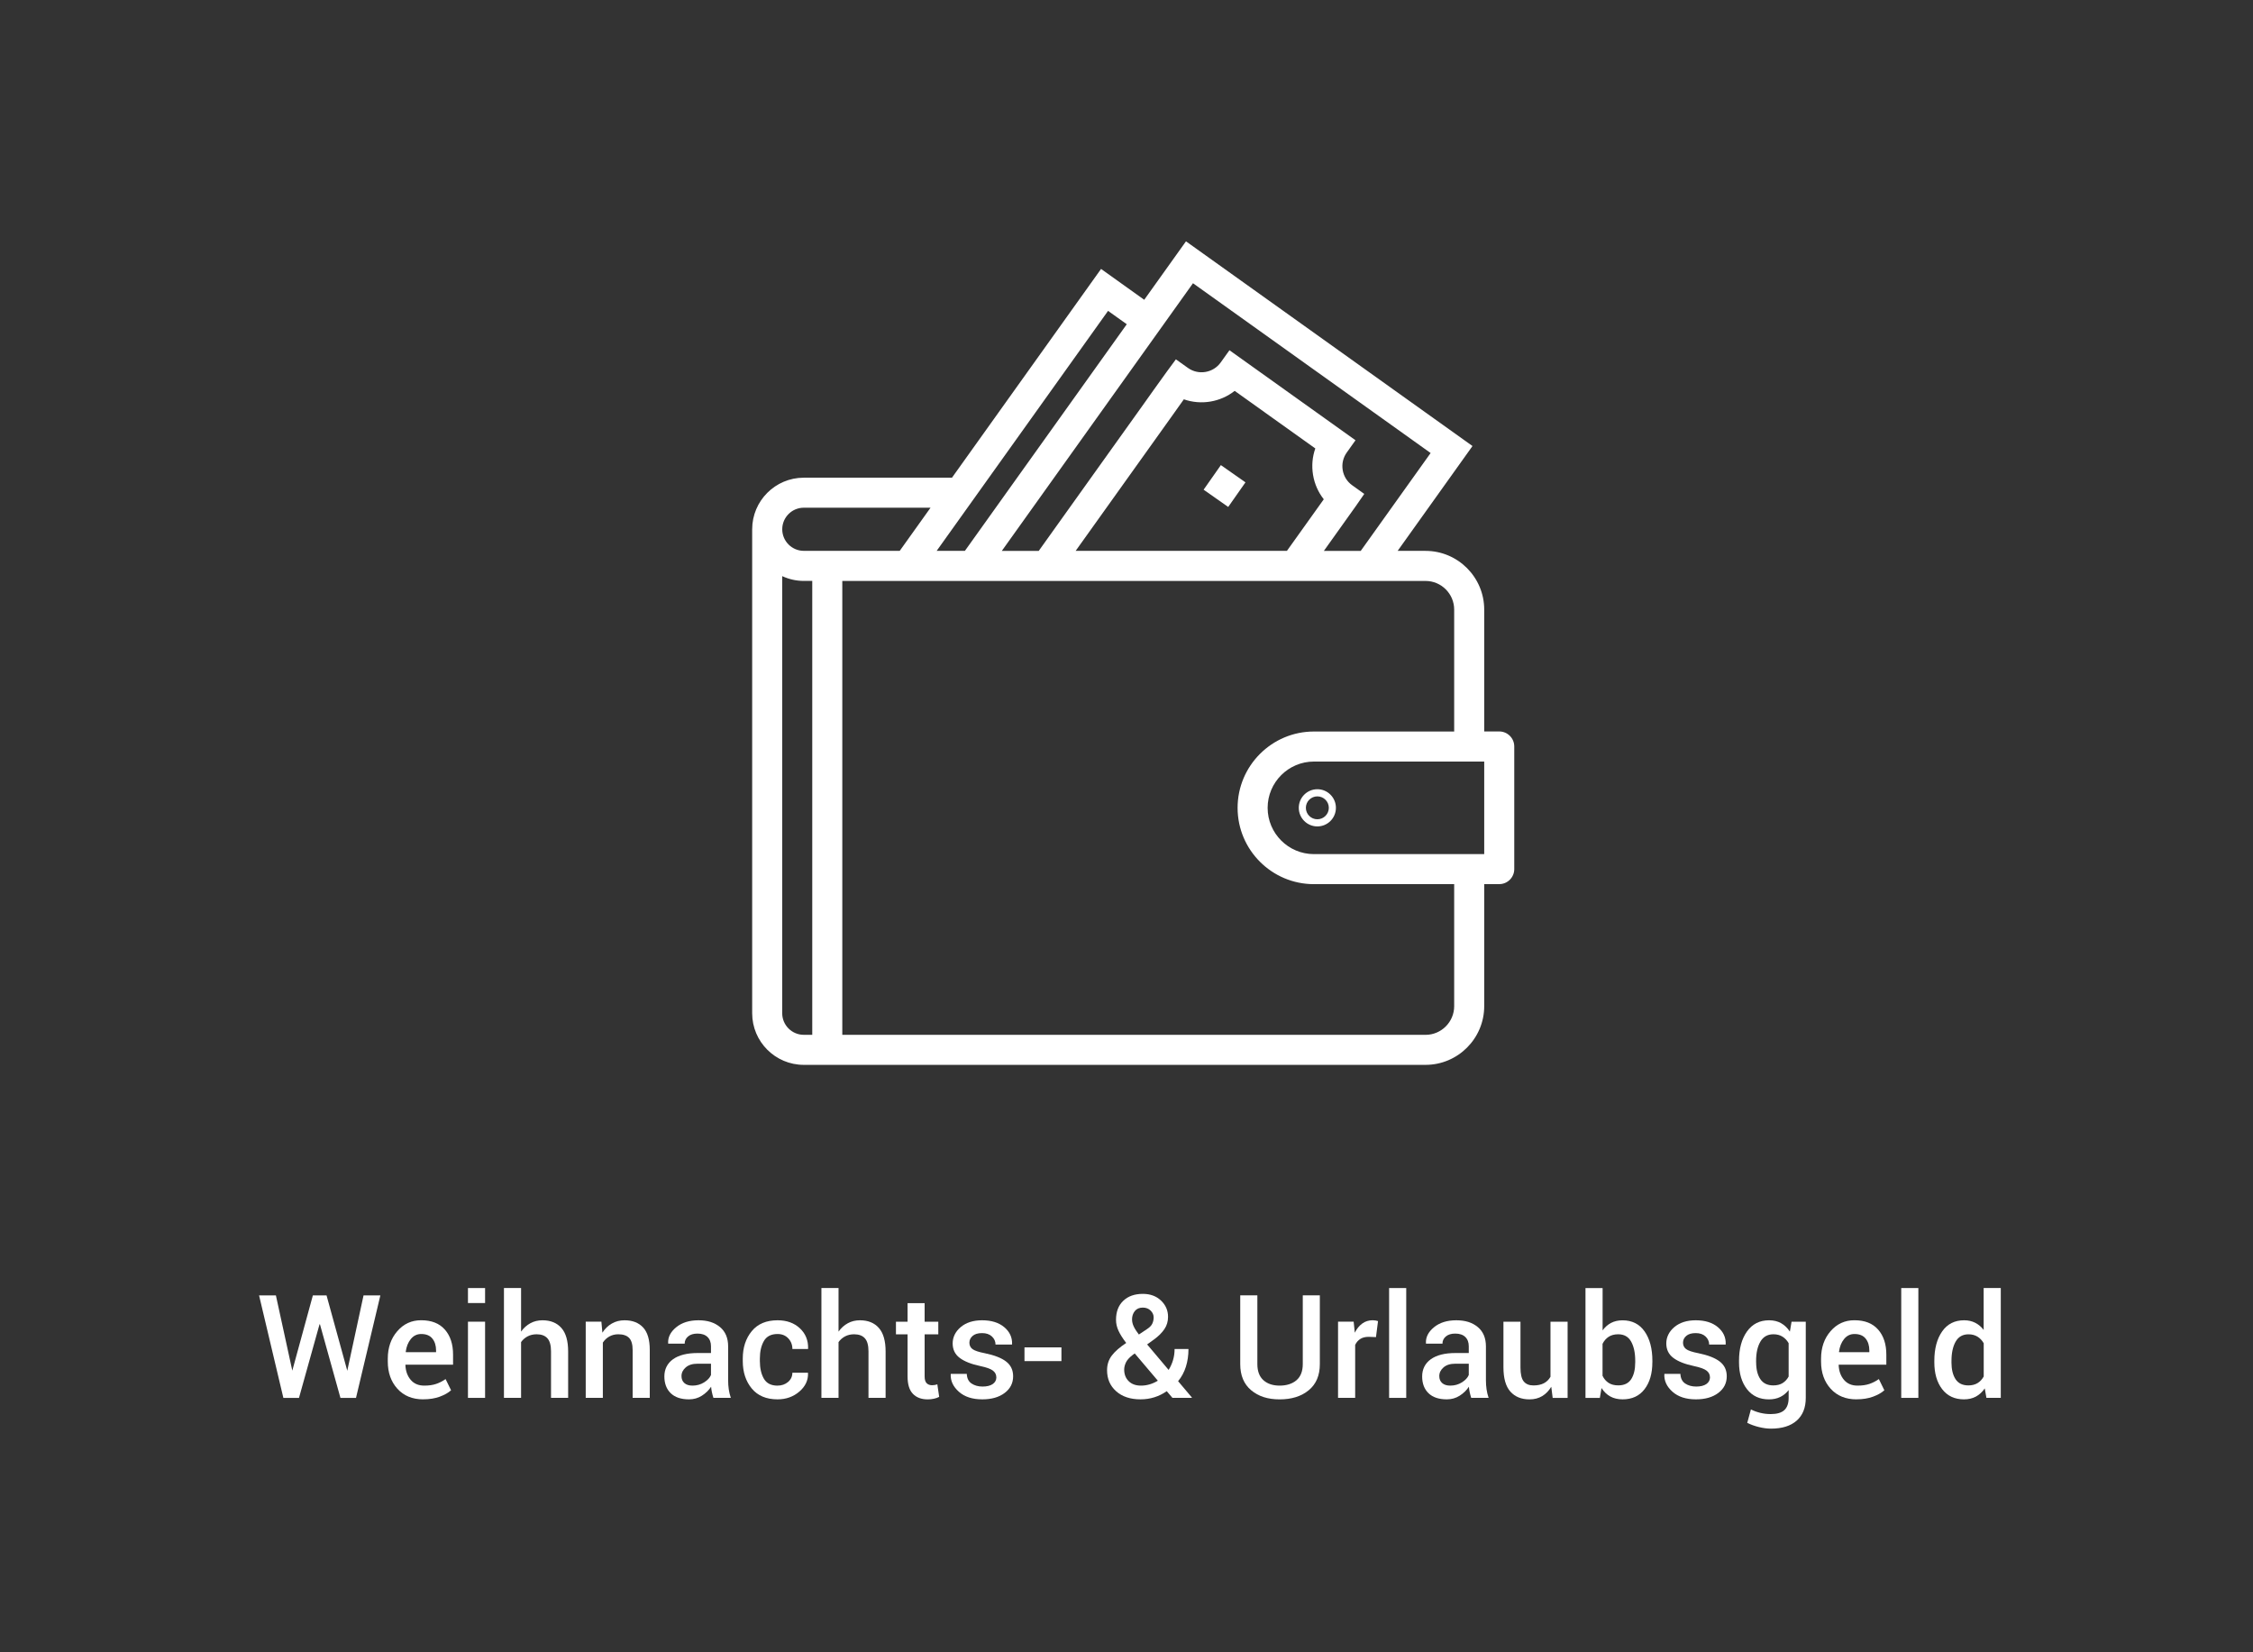 <?xml version="1.0" encoding="UTF-8"?>
<svg xmlns="http://www.w3.org/2000/svg" id="Ebene_1" viewBox="0 0 750 550">
  <rect x="0" y="0" width="750" height="550" fill="#333333" stroke="none"/>
  <defs>
    <style>.cls-1{fill:#fff;}.cls-2{isolation:isolate;}.cls-2,.cls-3{fill:none;}</style>
  </defs>
  <rect class="cls-3" x="2.24" y="431.2" width="750" height="118.8"></rect>
  <g class="cls-2">
    <path class="cls-1" d="m97.31,456.22v.05l.02-.12,6.82-24.96h4.55l6.89,25.03.02.16.02-.23,5.39-24.96h5.6l-8.11,34.12h-5.18l-6.82-24.49h-.14l-6.84,24.49h-5.2l-8.09-34.12h5.6l5.46,25.03Z"></path>
    <path class="cls-1" d="m140.88,465.8c-3.59,0-6.46-1.18-8.59-3.53s-3.2-5.37-3.2-9.06v-.94c0-3.69,1.06-6.75,3.18-9.18s4.77-3.64,7.96-3.62c3.42,0,6.04,1.04,7.86,3.11s2.73,4.85,2.73,8.33v3.35h-15.82l-.05.12c.09,2.01.68,3.65,1.77,4.93,1.09,1.28,2.59,1.92,4.51,1.92,1.53,0,2.84-.19,3.94-.56s2.15-.91,3.16-1.62l1.83,3.73c-.95.85-2.22,1.56-3.8,2.14-1.58.58-3.41.87-5.48.87Zm-.66-21.75c-1.41,0-2.56.56-3.47,1.68s-1.47,2.54-1.69,4.25l.05.12h10.05v-.59c0-1.61-.41-2.92-1.23-3.94s-2.06-1.52-3.71-1.52Z"></path>
    <path class="cls-1" d="m161.48,433.74h-5.7v-4.99h5.7v4.99Zm0,31.57h-5.7v-25.36h5.7v25.36Z"></path>
    <path class="cls-1" d="m173.48,443.23c.84-1.19,1.87-2.11,3.08-2.77s2.55-.98,4.02-.98c2.69,0,4.79.85,6.29,2.54s2.26,4.31,2.26,7.84v15.45h-5.7v-15.49c0-2-.4-3.45-1.2-4.34s-1.99-1.34-3.59-1.34c-1.11,0-2.11.23-2.99.69s-1.61,1.1-2.19,1.91v18.56h-5.7v-36.56h5.7v14.48Z"></path>
    <path class="cls-1" d="m200.2,439.95l.33,3.66c.83-1.3,1.87-2.31,3.13-3.04s2.68-1.09,4.25-1.09c2.64,0,4.7.8,6.18,2.4s2.21,4.1,2.21,7.49v15.94h-5.7v-15.89c0-1.91-.39-3.26-1.18-4.07s-1.99-1.21-3.6-1.21c-1.11,0-2.1.25-2.98.74s-1.59,1.17-2.16,2.03v18.4h-5.7v-25.36h5.2Z"></path>
    <path class="cls-1" d="m237.49,465.31c-.2-.64-.37-1.27-.5-1.88s-.22-1.22-.27-1.83c-.78,1.19-1.81,2.18-3.08,2.99s-2.7,1.21-4.28,1.21c-2.64,0-4.67-.68-6.08-2.04s-2.12-3.23-2.12-5.6.97-4.36,2.91-5.73,4.66-2.05,8.18-2.05h4.43v-2.23c0-1.33-.39-2.37-1.17-3.12s-1.9-1.12-3.35-1.12c-1.3,0-2.33.31-3.09.94s-1.15,1.43-1.15,2.41h-5.48l-.02-.14c-.11-2,.79-3.77,2.68-5.32s4.37-2.32,7.42-2.32,5.34.75,7.15,2.25,2.72,3.66,2.72,6.47v11.27c0,1.05.07,2.05.21,3.01s.37,1.9.68,2.82h-5.77Zm-6.98-4.08c1.44,0,2.73-.36,3.88-1.08s1.91-1.54,2.29-2.46v-3.75h-4.52c-1.66,0-2.95.41-3.89,1.23s-1.41,1.79-1.41,2.89c0,.97.32,1.74.95,2.31s1.54.86,2.71.86Z"></path>
    <path class="cls-1" d="m258.82,461.23c1.39,0,2.56-.41,3.52-1.22.95-.82,1.43-1.84,1.43-3.07h5.16l.05.14c.08,2.38-.89,4.42-2.89,6.14s-4.43,2.58-7.25,2.58c-3.73,0-6.6-1.2-8.59-3.61s-2.99-5.45-2.99-9.14v-.82c0-3.67,1-6.71,2.99-9.13s4.86-3.62,8.59-3.62c3.05,0,5.52.89,7.42,2.66s2.82,4.03,2.75,6.76l-.05.14h-5.18c0-1.39-.46-2.57-1.37-3.54s-2.11-1.45-3.57-1.45c-2.14,0-3.66.78-4.55,2.33s-1.34,3.5-1.34,5.84v.82c0,2.39.45,4.35,1.34,5.89.89,1.54,2.41,2.31,4.55,2.31Z"></path>
    <path class="cls-1" d="m279.16,443.23c.84-1.19,1.87-2.11,3.08-2.77s2.55-.98,4.02-.98c2.69,0,4.79.85,6.29,2.54s2.26,4.31,2.26,7.84v15.45h-5.7v-15.49c0-2-.4-3.45-1.2-4.34s-1.99-1.34-3.59-1.34c-1.11,0-2.11.23-2.99.69s-1.61,1.1-2.19,1.91v18.56h-5.7v-36.56h5.7v14.48Z"></path>
    <path class="cls-1" d="m307.8,433.79v6.16h4.55v4.22h-4.55v14.02c0,1.05.23,1.79.68,2.24s1.05.67,1.8.67c.31,0,.62-.03.91-.08s.58-.13.84-.22l.61,4.17c-.48.27-1.06.47-1.73.62s-1.37.22-2.09.22c-2.09,0-3.73-.61-4.92-1.84s-1.78-3.15-1.78-5.78v-14.02h-3.87v-4.22h3.87v-6.16h5.67Z"></path>
    <path class="cls-1" d="m331.66,458.42c0-.88-.38-1.6-1.12-2.18s-2.15-1.09-4.2-1.52c-3.03-.64-5.32-1.55-6.88-2.73s-2.33-2.79-2.33-4.82.9-3.94,2.7-5.44,4.16-2.25,7.1-2.25c3.09,0,5.55.76,7.37,2.29s2.69,3.41,2.61,5.66l-.05.14h-5.46c0-1.05-.4-1.95-1.2-2.7s-1.89-1.12-3.28-1.12-2.42.31-3.14.93-1.08,1.37-1.08,2.26.34,1.6,1.02,2.12,2.06.99,4.14,1.39c3.19.66,5.55,1.58,7.09,2.78s2.31,2.82,2.31,4.89c0,2.28-.94,4.13-2.82,5.55s-4.36,2.13-7.44,2.13c-3.3,0-5.9-.84-7.8-2.53s-2.81-3.62-2.72-5.81l.05-.14h5.3c.06,1.47.59,2.54,1.59,3.21s2.22,1.01,3.66,1.01,2.6-.28,3.4-.84,1.2-1.32,1.2-2.27Z"></path>
    <path class="cls-1" d="m353.34,453.07h-12.3v-4.57h12.3v4.57Z"></path>
    <path class="cls-1" d="m368.53,456.1c0-1.88.53-3.5,1.59-4.89s2.66-2.78,4.78-4.18c-1.14-1.48-1.99-2.83-2.55-4.03s-.84-2.43-.84-3.68c0-2.67.8-4.78,2.41-6.32s3.78-2.31,6.52-2.31c2.48,0,4.5.75,6.06,2.24s2.33,3.29,2.33,5.4c0,1.53-.4,2.89-1.21,4.09s-1.94,2.33-3.41,3.41l-2.34,1.69,7.15,8.48c.62-.98,1.11-2.06,1.46-3.23s.53-2.41.53-3.73h4.62c0,2.14-.29,4.11-.86,5.91s-1.43,3.4-2.59,4.8l4.59,5.44-.05.12h-6.42l-1.9-2.23c-1.28.89-2.65,1.57-4.11,2.03s-3,.69-4.63.69c-3.39,0-6.09-.9-8.11-2.7s-3.02-4.13-3.02-7.01Zm11.3,5.13c.97,0,1.93-.14,2.88-.42s1.86-.69,2.72-1.22l-7.69-9.07-.7.51c-1.12.87-1.88,1.71-2.25,2.53-.38.81-.56,1.59-.56,2.34,0,1.56.49,2.84,1.48,3.83.98,1,2.36,1.5,4.12,1.5Zm-2.98-21.98c0,.75.19,1.52.57,2.32s.95,1.68,1.7,2.65l2.67-1.78c.89-.58,1.49-1.18,1.79-1.82s.46-1.33.46-2.1c0-.84-.33-1.6-1-2.26s-1.54-1-2.61-1c-1.16,0-2.04.38-2.66,1.15s-.93,1.71-.93,2.84Z"></path>
    <path class="cls-1" d="m439.36,431.18v22.88c0,3.78-1.23,6.68-3.7,8.71s-5.7,3.04-9.68,3.04-7.07-1.02-9.49-3.05-3.63-4.93-3.63-8.7v-22.88h5.7v22.86c0,2.39.67,4.18,2.02,5.39s3.15,1.8,5.41,1.8,4.21-.6,5.6-1.8,2.09-3,2.09-5.39v-22.86h5.7Z"></path>
    <path class="cls-1" d="m458.06,445.08l-2.44-.09c-1.11,0-2.04.23-2.78.7s-1.32,1.13-1.72,1.99v17.62h-5.7v-25.36h5.2l.38,3.68c.64-1.3,1.46-2.31,2.47-3.05s2.17-1.1,3.48-1.1c.34,0,.66.03.96.08s.57.12.82.2l-.68,5.32Z"></path>
    <path class="cls-1" d="m468.12,465.31h-5.7v-36.56h5.7v36.56Z"></path>
    <path class="cls-1" d="m489.75,465.31c-.2-.64-.37-1.27-.5-1.88s-.22-1.22-.27-1.83c-.78,1.19-1.81,2.18-3.08,2.99s-2.7,1.21-4.28,1.21c-2.64,0-4.67-.68-6.08-2.04s-2.12-3.23-2.12-5.6.97-4.36,2.91-5.73,4.66-2.05,8.18-2.05h4.43v-2.23c0-1.33-.39-2.37-1.17-3.12s-1.9-1.12-3.35-1.12c-1.3,0-2.33.31-3.09.94s-1.15,1.43-1.15,2.41h-5.48l-.02-.14c-.11-2,.79-3.77,2.68-5.32s4.37-2.32,7.42-2.32,5.34.75,7.15,2.25,2.72,3.66,2.72,6.47v11.27c0,1.05.07,2.05.21,3.01s.37,1.9.68,2.82h-5.77Zm-6.98-4.08c1.44,0,2.73-.36,3.88-1.08s1.91-1.54,2.29-2.46v-3.75h-4.52c-1.66,0-2.95.41-3.89,1.23s-1.41,1.79-1.41,2.89c0,.97.32,1.74.95,2.31s1.54.86,2.71.86Z"></path>
    <path class="cls-1" d="m516.4,461.61c-.8,1.34-1.8,2.38-3.02,3.11s-2.62,1.09-4.22,1.09c-2.72,0-4.84-.87-6.38-2.6s-2.3-4.43-2.3-8.09v-15.16h5.67v15.21c0,2.22.36,3.77,1.08,4.66s1.8,1.34,3.26,1.34c1.38,0,2.53-.25,3.46-.74s1.66-1.21,2.19-2.14v-18.33h5.7v25.36h-4.97l-.47-3.7Z"></path>
    <path class="cls-1" d="m550.05,453.47c0,3.7-.86,6.68-2.59,8.94s-4.16,3.39-7.3,3.39c-1.58,0-2.95-.32-4.11-.96s-2.14-1.58-2.92-2.81l-.56,3.28h-4.78v-36.56h5.7v14.09c.78-1.08,1.72-1.91,2.81-2.48s2.37-.87,3.82-.87c3.17,0,5.62,1.23,7.35,3.7s2.59,5.73,2.59,9.8v.49Zm-5.7-.49c0-2.64-.45-4.77-1.36-6.4s-2.34-2.44-4.31-2.44c-1.27,0-2.32.28-3.18.84s-1.53,1.34-2.03,2.34v10.64c.48,1.02,1.16,1.8,2.02,2.36s1.94.83,3.23.83c1.97,0,3.4-.69,4.29-2.07s1.34-3.25,1.34-5.61v-.49Z"></path>
    <path class="cls-1" d="m569.22,458.42c0-.88-.38-1.6-1.12-2.18s-2.15-1.09-4.2-1.52c-3.03-.64-5.32-1.55-6.88-2.73s-2.33-2.79-2.33-4.82.9-3.94,2.7-5.44,4.16-2.25,7.1-2.25c3.09,0,5.55.76,7.37,2.29s2.69,3.41,2.61,5.66l-.05.14h-5.46c0-1.05-.4-1.95-1.2-2.7s-1.89-1.12-3.28-1.12-2.42.31-3.14.93-1.08,1.37-1.08,2.26.34,1.6,1.02,2.12,2.06.99,4.14,1.39c3.19.66,5.55,1.58,7.09,2.78s2.31,2.82,2.31,4.89c0,2.28-.94,4.13-2.82,5.55s-4.36,2.13-7.44,2.13c-3.3,0-5.9-.84-7.8-2.53s-2.81-3.62-2.72-5.81l.05-.14h5.3c.06,1.47.59,2.54,1.59,3.21s2.22,1.01,3.66,1.01,2.6-.28,3.4-.84,1.2-1.32,1.2-2.27Z"></path>
    <path class="cls-1" d="m578.9,452.98c0-4.03.88-7.29,2.65-9.77s4.22-3.73,7.36-3.73c1.52,0,2.85.32,4,.97s2.12,1.58,2.92,2.8l.56-3.3h4.73v25.36c0,3.27-1.01,5.79-3.02,7.57s-4.88,2.67-8.58,2.67c-1.23,0-2.57-.18-4-.53s-2.72-.82-3.88-1.39l1.22-4.48c.94.48,1.97.86,3.11,1.14s2.3.41,3.5.41c2.06,0,3.57-.44,4.52-1.32s1.43-2.24,1.43-4.07v-2.6c-.8,1.02-1.74,1.79-2.82,2.31s-2.33.79-3.74.79c-3.11,0-5.55-1.13-7.31-3.4s-2.65-5.24-2.65-8.93v-.49Zm5.7.49c0,2.33.46,4.19,1.39,5.59s2.37,2.1,4.32,2.1c1.22,0,2.25-.25,3.08-.76s1.51-1.24,2.03-2.19v-11.11c-.53-.92-1.21-1.64-2.05-2.17s-1.84-.79-3.01-.79c-1.95,0-3.4.82-4.35,2.46s-1.42,3.77-1.42,6.38v.49Z"></path>
    <path class="cls-1" d="m618,465.8c-3.59,0-6.46-1.18-8.59-3.53s-3.2-5.37-3.2-9.06v-.94c0-3.69,1.06-6.75,3.18-9.18s4.77-3.64,7.96-3.62c3.42,0,6.04,1.04,7.86,3.11s2.73,4.85,2.73,8.33v3.35h-15.82l-.05.12c.09,2.01.68,3.65,1.77,4.93,1.09,1.28,2.59,1.92,4.51,1.92,1.53,0,2.84-.19,3.94-.56s2.15-.91,3.16-1.62l1.83,3.73c-.95.85-2.22,1.56-3.8,2.14-1.58.58-3.41.87-5.48.87Zm-.66-21.75c-1.41,0-2.56.56-3.47,1.68s-1.47,2.54-1.69,4.25l.05.12h10.05v-.59c0-1.61-.41-2.92-1.23-3.94s-2.06-1.52-3.71-1.52Z"></path>
    <path class="cls-1" d="m638.6,465.31h-5.7v-36.56h5.7v36.56Z"></path>
    <path class="cls-1" d="m643.92,452.98c0-4.05.87-7.31,2.6-9.79s4.17-3.71,7.31-3.71c1.38,0,2.61.28,3.69.83s2.03,1.35,2.82,2.38v-13.95h5.7v36.56h-4.78l-.56-3.14c-.81,1.19-1.79,2.09-2.93,2.71s-2.47.93-3.98.93c-3.11,0-5.53-1.13-7.27-3.4s-2.6-5.24-2.6-8.93v-.49Zm5.7.49c0,2.34.45,4.21,1.35,5.6s2.32,2.09,4.28,2.09c1.2,0,2.22-.26,3.06-.77s1.52-1.25,2.05-2.2v-11.06c-.53-.94-1.22-1.67-2.06-2.19s-1.84-.79-3-.79c-1.94,0-3.37.82-4.29,2.45s-1.38,3.76-1.38,6.39v.49Z"></path>
  </g>
  <path class="cls-1" d="m499.08,243.49h-5v-40.57c0-10.78-8.77-19.55-19.54-19.55h-9.28l24.92-34.9-95.38-68.14-13.9,19.46-14.37-10.27-49.63,69.49h-49.33c-9.47,0-17.18,7.7-17.18,17.18v161.09c0,9.47,7.7,17.18,17.18,17.18h206.97c10.77,0,19.54-8.77,19.54-19.55v-40.61h5c2.76,0,5-2.24,5-5v-40.82c0-2.76-2.24-5-5-5Zm-101.95-149.21l79.11,56.52-23.27,32.58h-12.27c4.26-5.95,9.54-13.34,10.64-14.92l2.81-4.05-4.01-2.87c-1.71-1.22-2.83-3.02-3.17-5.08-.34-2.07.14-4.14,1.36-5.84l2.9-4.07-41.96-29.97-2.91,4.07c-2.5,3.5-7.42,4.32-10.91,1.82l-4.01-2.86-2.92,3.96c-1.97,2.68-7.23,10.11-7.24,10.12l-35.5,49.69h-12.29l63.64-89.1Zm40.72,55c-.99,2.8-1.25,5.81-.75,8.82.5,3.01,1.74,5.78,3.57,8.1-3.48,4.9-9.49,13.28-12.27,17.17h-70.33l31.36-43.9s2.49-3.52,4.66-6.55c5.73,2.01,12.14.94,16.92-2.81l10.03,7.16h-.01l16.83,12.01Zm-68.99-45.8l6.23,4.45-53.89,75.44h-9.4l57.06-79.89Zm-101.29,65.53h42.19l-10.25,14.35h-31.93c-3.96,0-7.18-3.22-7.18-7.18s3.22-7.18,7.18-7.18Zm-7.18,168.27v-145.5c2.19,1.01,4.61,1.59,7.18,1.59h2.82v151.09h-2.82c-3.96,0-7.18-3.22-7.18-7.18Zm223.69-2.36c0,5.26-4.28,9.55-9.54,9.55h-194.15v-151.09h194.15c5.26,0,9.54,4.28,9.54,9.55v40.57h-46.69c-14.01,0-25.41,11.4-25.41,25.41s11.4,25.4,25.41,25.4h46.69v40.61Zm10-50.61h-56.69c-8.5,0-15.41-6.91-15.41-15.4s6.91-15.41,15.41-15.41h56.69v30.82Z"></path>
  <path class="cls-1" d="m432.35,268.9c0,3.41,2.77,6.19,6.18,6.19s6.18-2.77,6.18-6.19-2.77-6.19-6.18-6.19-6.18,2.77-6.18,6.19Zm6.18-3.81c2.11,0,3.82,1.71,3.82,3.81s-1.71,3.81-3.82,3.81-3.82-1.71-3.82-3.81,1.71-3.81,3.82-3.81Z"></path>
  <rect class="cls-1" x="402.65" y="156.81" width="10" height="10" transform="translate(41.06 402.58) rotate(-54.95)"></rect>
</svg>
